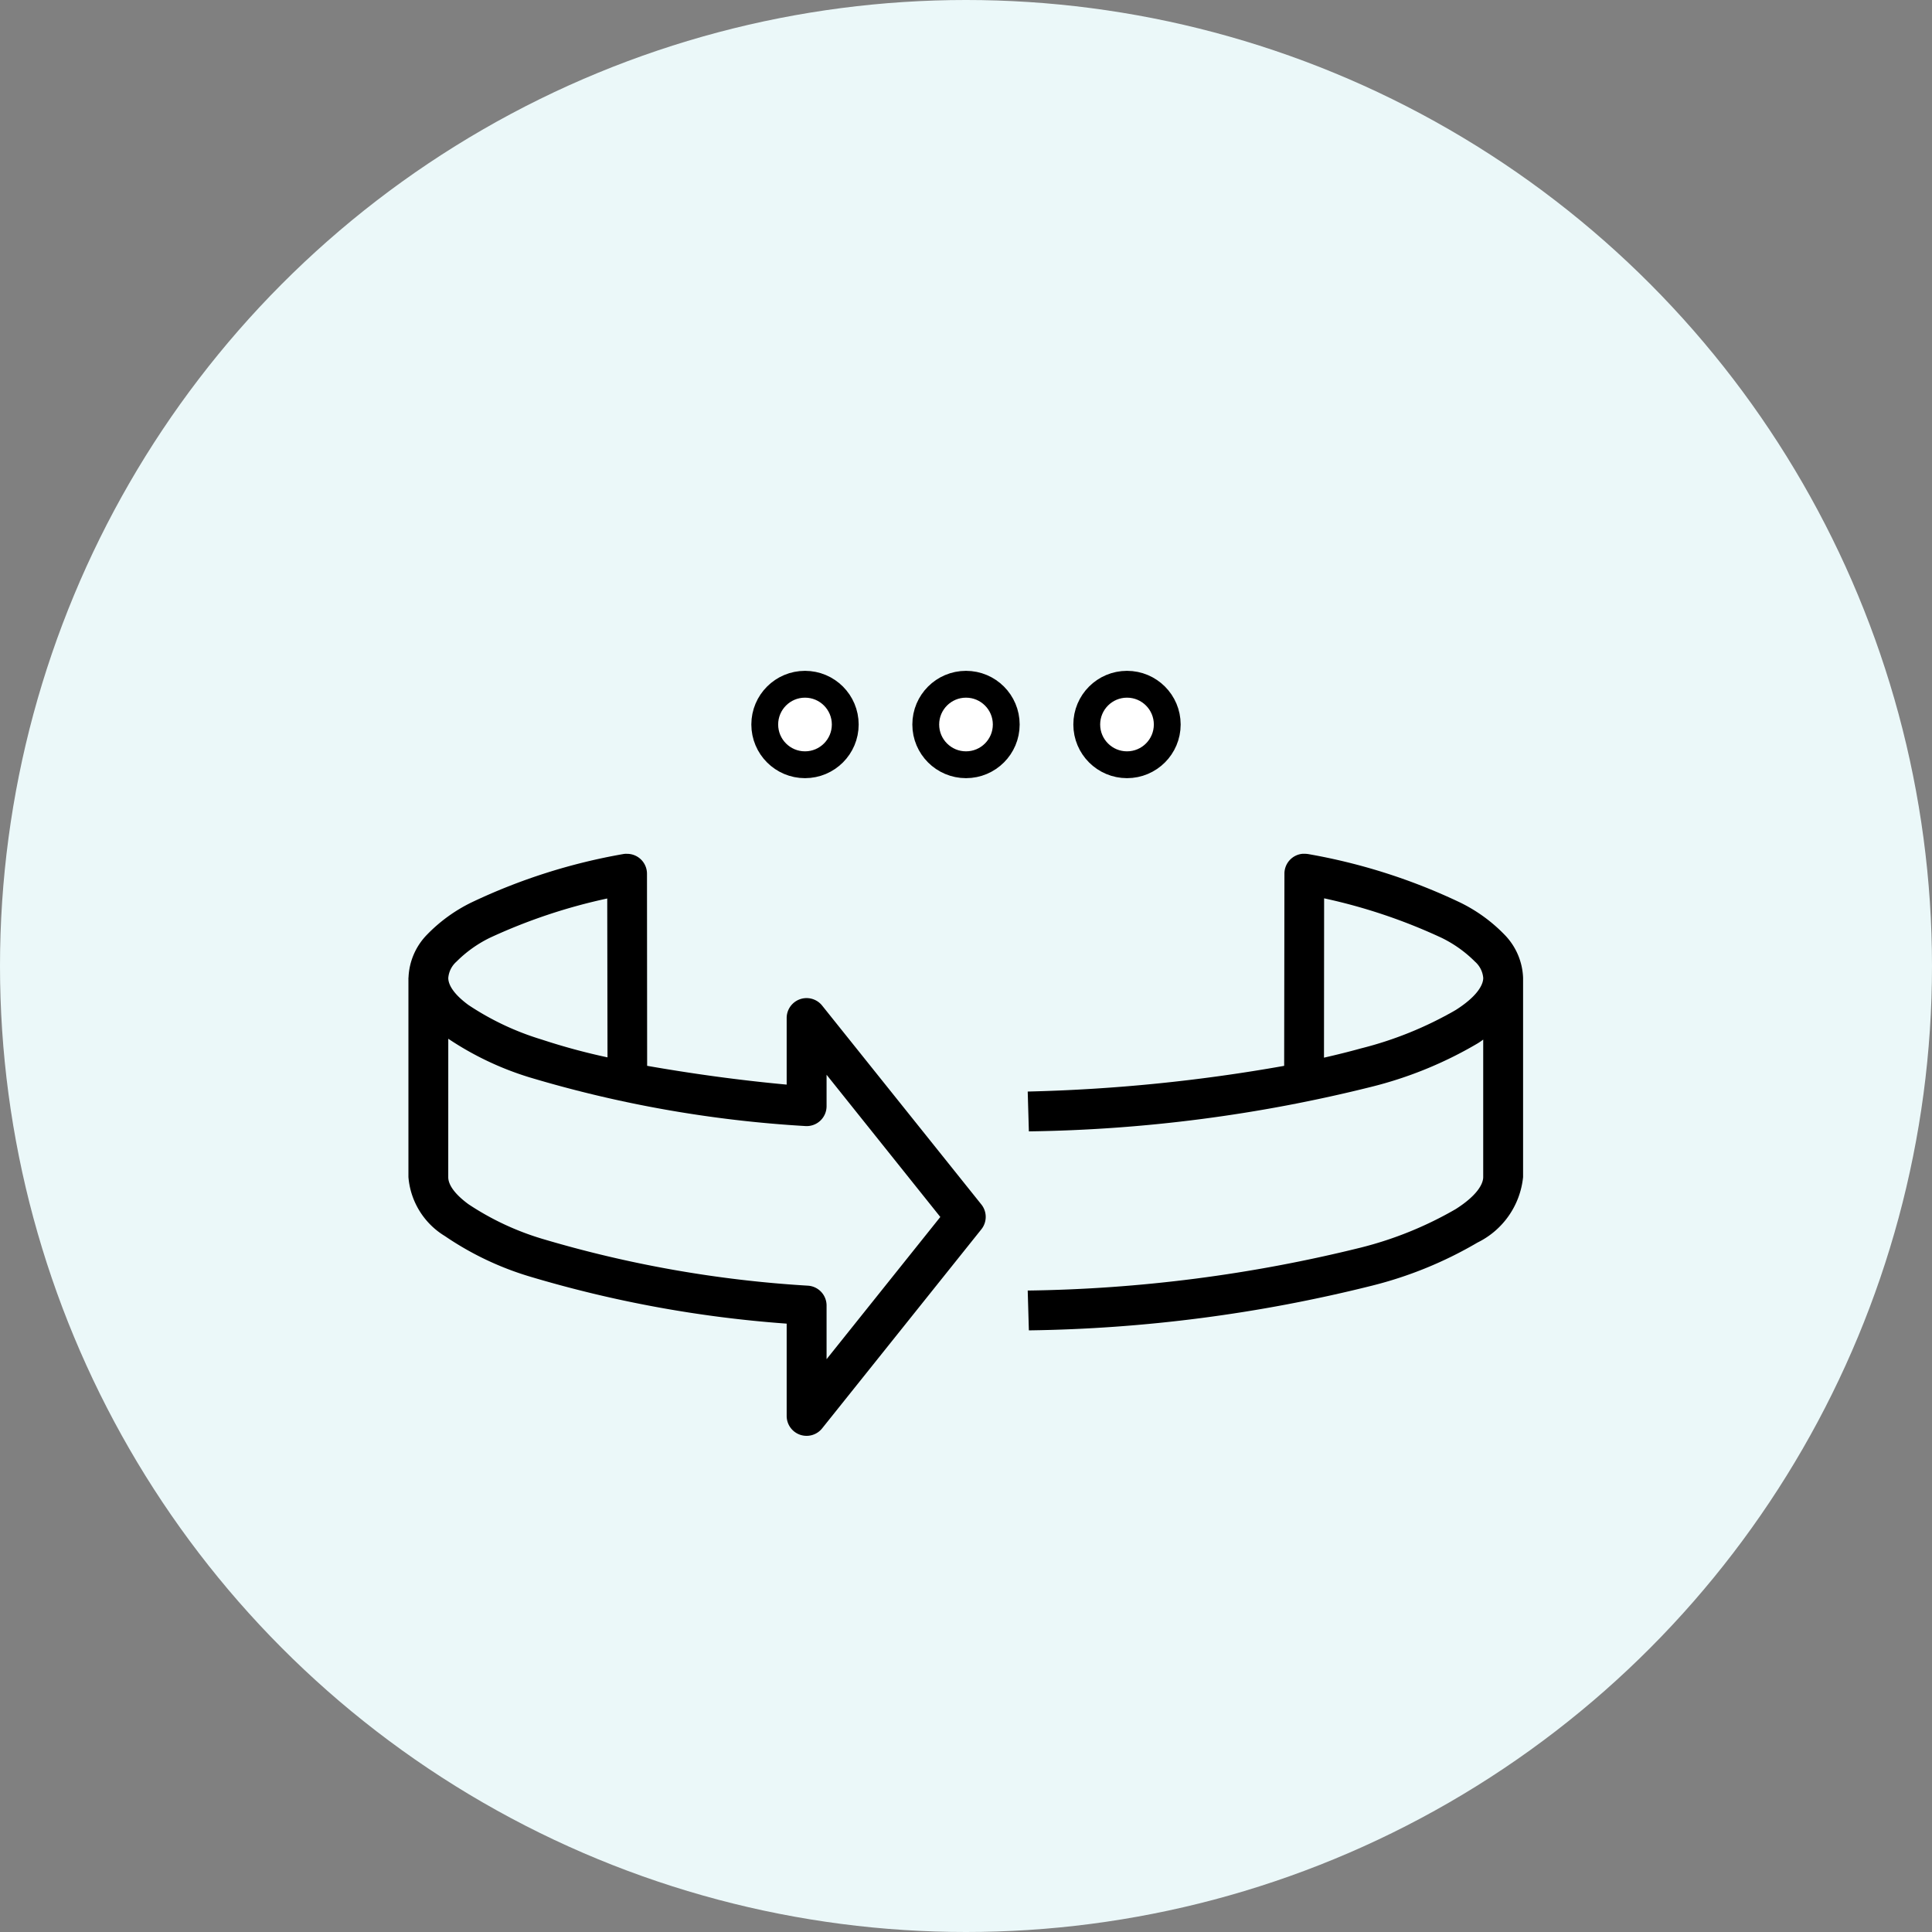 <svg xmlns="http://www.w3.org/2000/svg" xmlns:xlink="http://www.w3.org/1999/xlink" width="72" height="72" viewBox="0 0 72 72">
  <rect x="0" y="0" width="72" height="72" fill="#808080" stroke="none"/>
  <defs>
    <clipPath id="clip-path">
      <rect id="Rectangle_662" data-name="Rectangle 662" width="41.538" height="41.537" fill="none"/>
    </clipPath>
  </defs>
  <g id="Group_1103" data-name="Group 1103" transform="translate(-6986 -2871)">
    <circle id="Ellipse_143" data-name="Ellipse 143" cx="36" cy="36" r="36" transform="translate(6986 2871)" fill="#ebf8f9"/>
    <g id="Group_1095" data-name="Group 1095" transform="translate(5960 -595)">
      <g id="Group_848" data-name="Group 848" transform="translate(1042.221 3480.969)">
        <g id="Group_847" data-name="Group 847" transform="translate(-1 -3)" clip-path="url(#clip-path)">
          <path id="Path_4351" data-name="Path 4351" d="M8.132,234.142a.734.734,0,0,0-.126.01,21.917,21.917,0,0,0-5.662,1.806,5.911,5.911,0,0,0-1.653,1.2,2.418,2.418,0,0,0-.688,1.6H0v7.431a2.837,2.837,0,0,0,1.359,2.2,11.407,11.407,0,0,0,3.137,1.5,44.588,44.588,0,0,0,9.6,1.763v3.438a.742.742,0,0,0,1.32.467l5.936-7.421a.741.741,0,0,0,0-.924l-5.936-7.415a.742.742,0,0,0-1.32.459v2.488c-1.855-.171-3.616-.422-5.2-.7l-.006-7.161a.741.741,0,0,0-.761-.739Zm-.723,1.666.01,5.921a23.585,23.585,0,0,1-2.457-.666,10.285,10.285,0,0,1-2.727-1.287c-.583-.43-.75-.773-.75-1.008a.911.911,0,0,1,.306-.607,4.618,4.618,0,0,1,1.243-.888A20.765,20.765,0,0,1,7.409,235.808Zm-5.924,5.227A11.474,11.474,0,0,0,4.5,242.47a44.967,44.967,0,0,0,10.283,1.818.742.742,0,0,0,.8-.739v-1.172l4.239,5.3-4.239,5.3v-2a.741.741,0,0,0-.684-.739,43.834,43.834,0,0,1-9.933-1.753A10.284,10.284,0,0,1,2.235,247.2c-.583-.43-.751-.771-.751-1.007Z" transform="translate(0 -214.293)"/>
          <path id="Path_4352" data-name="Path 4352" d="M282.474,234.131a.742.742,0,0,0-.668.739l-.01,7.163a62.859,62.859,0,0,1-9.557.958l.043,1.484a55.656,55.656,0,0,0,12.759-1.659,14.836,14.836,0,0,0,3.948-1.61,2.4,2.4,0,0,0,.225-.152v5.123c0,.27-.246.7-1.024,1.194a13.7,13.7,0,0,1-3.542,1.436,54.576,54.576,0,0,1-12.409,1.6l.043,1.484a55.661,55.661,0,0,0,12.759-1.659A14.882,14.882,0,0,0,289,248.619a3.06,3.06,0,0,0,1.7-2.441v-7.421a2.418,2.418,0,0,0-.69-1.61,5.909,5.909,0,0,0-1.654-1.2,21.919,21.919,0,0,0-5.662-1.806,1.142,1.142,0,0,0-.219-.01Zm.811,1.659a20.738,20.738,0,0,1,4.38,1.473,4.619,4.619,0,0,1,1.243.887.913.913,0,0,1,.307.607c0,.27-.246.7-1.024,1.194a13.7,13.7,0,0,1-3.542,1.434c-.43.12-.891.234-1.369.343Z" transform="translate(-249.16 -214.281)"/>
        </g>
      </g>
      <g id="Group_849" data-name="Group 849">
        <g id="Ellipse_100" data-name="Ellipse 100" transform="translate(1054 3491)" fill="#fff" stroke="#000" stroke-width="1">
          <circle cx="2" cy="2" r="2" stroke="none"/>
          <circle cx="2" cy="2" r="1.5" fill="none"/>
        </g>
        <g id="Ellipse_101" data-name="Ellipse 101" transform="translate(1060 3491)" fill="#fff" stroke="#000" stroke-width="1">
          <circle cx="2" cy="2" r="2" stroke="none"/>
          <circle cx="2" cy="2" r="1.5" fill="none"/>
        </g>
        <g id="Ellipse_102" data-name="Ellipse 102" transform="translate(1066 3491)" fill="#fff" stroke="#000" stroke-width="1">
          <circle cx="2" cy="2" r="2" stroke="none"/>
          <circle cx="2" cy="2" r="1.5" fill="none"/>
        </g>
      </g>
    </g>
  </g>
</svg>
